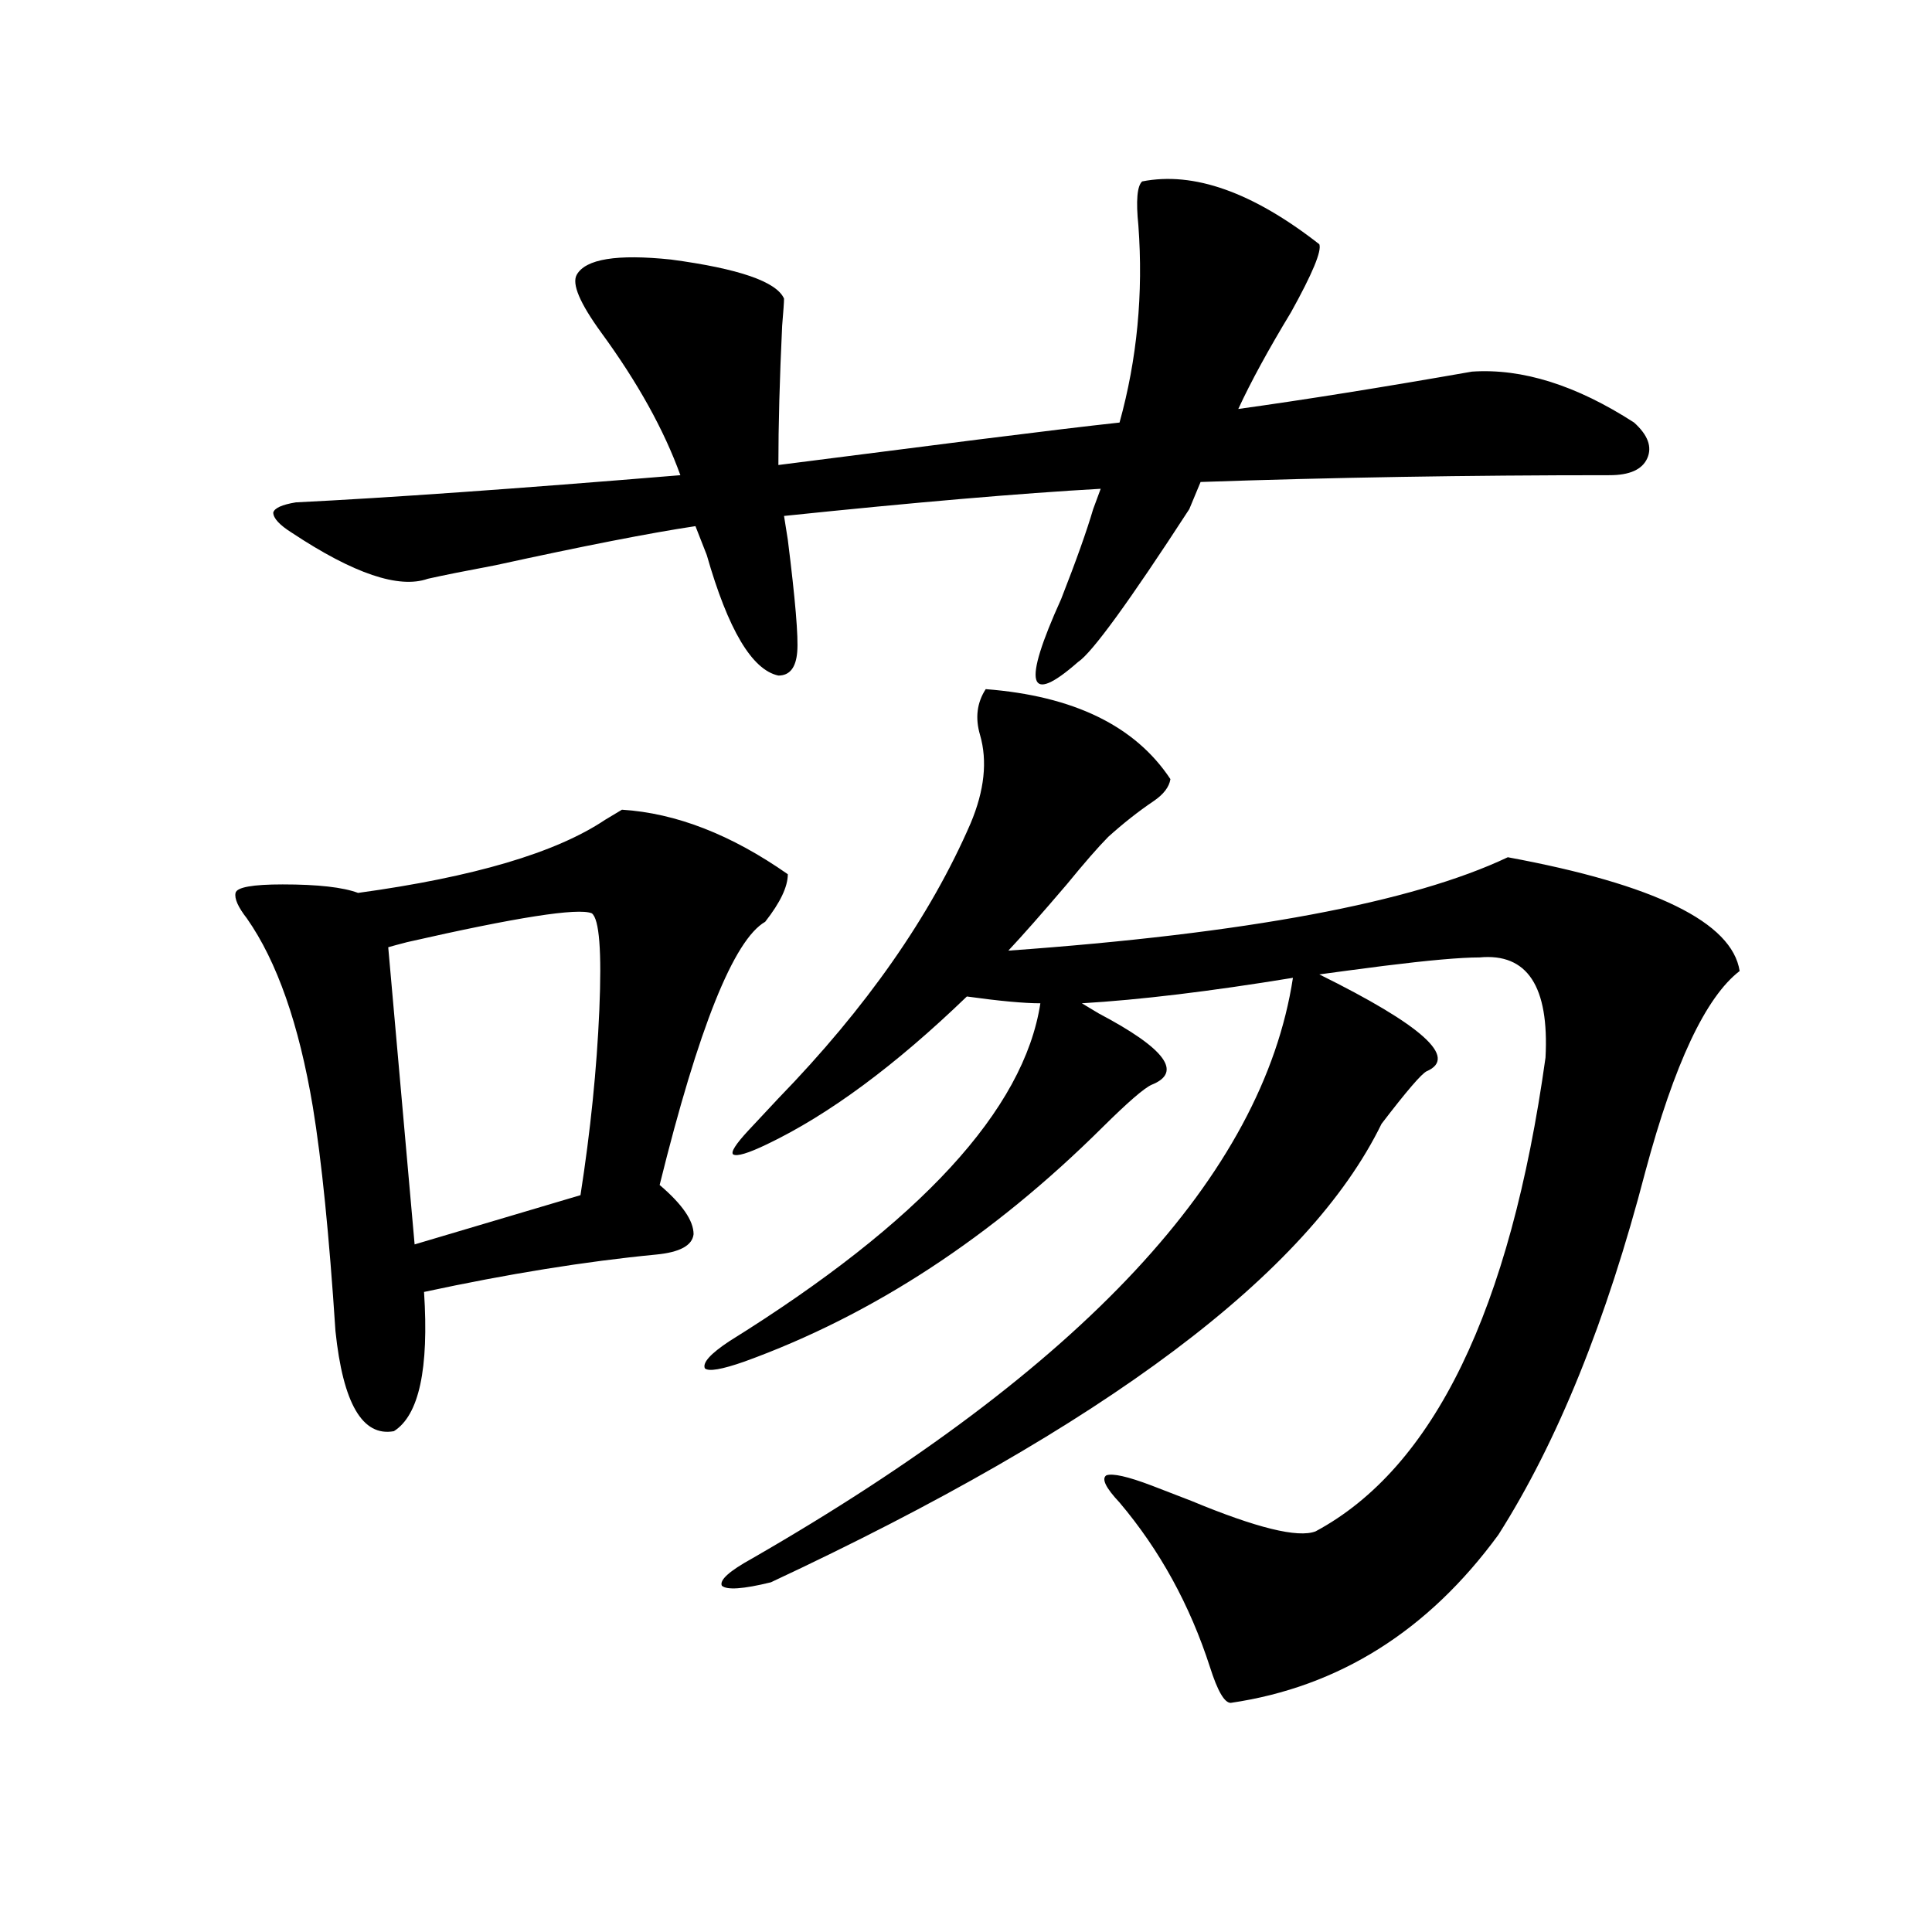 <?xml version="1.0" encoding="utf-8"?>
<!-- Generator: Adobe Illustrator 16.0.0, SVG Export Plug-In . SVG Version: 6.00 Build 0)  -->
<!DOCTYPE svg PUBLIC "-//W3C//DTD SVG 1.1//EN" "http://www.w3.org/Graphics/SVG/1.1/DTD/svg11.dtd">
<svg version="1.1" id="图层_1" xmlns="http://www.w3.org/2000/svg" xmlns:xlink="http://www.w3.org/1999/xlink" x="0px" y="0px"
	 width="1000px" height="1000px" viewBox="0 0 1000 1000" enable-background="new 0 0 1000 1000" xml:space="preserve">
<path d="M321.919,419.102c27.957,1.758,56.584,12.896,85.852,33.398c0,6.454-3.902,14.653-11.707,24.609
	c-16.265,9.38-34.48,54.794-54.633,136.23c11.707,9.97,17.561,18.457,17.561,25.488c-0.655,5.864-7.164,9.38-19.512,10.547
	c-36.432,3.516-76.431,9.97-119.997,19.336c2.591,39.853-2.607,63.872-15.609,72.07c-16.265,2.938-26.341-14.351-30.243-51.855
	c-3.262-49.796-7.165-88.468-11.707-116.016c-7.165-42.765-18.536-75.284-34.146-97.559c-4.558-5.851-6.509-10.245-5.854-13.184
	c0.64-2.925,8.78-4.395,24.39-4.395c18.201,0,31.219,1.47,39.023,4.395c59.831-8.198,102.436-20.792,127.801-37.793
	C317.041,422.04,319.968,420.282,321.919,419.102z M151.192,275.84c-6.509-4.093-9.756-7.608-9.756-10.547
	c0.64-2.335,4.542-4.093,11.707-5.273c47.468-2.335,113.808-7.031,199.019-14.063c-8.46-23.429-22.118-48.038-40.975-73.828
	c-11.066-15.229-15.289-25.187-12.683-29.883c4.543-8.198,20.808-10.835,48.779-7.91c35.121,4.696,54.633,11.426,58.535,20.215
	c0,1.758-0.335,6.454-0.976,14.063c-1.311,27.548-1.951,51.567-1.951,72.07c22.759-2.925,57.225-7.319,103.412-13.184
	c32.515-4.093,56.904-7.031,73.169-8.789c9.101-32.808,12.348-66.797,9.756-101.953c-1.311-12.882-0.655-20.503,1.951-22.852
	c26.661-5.273,57.225,5.575,91.705,32.52c1.296,3.516-3.582,15.243-14.634,35.156c-11.707,19.336-20.822,36.035-27.316,50.098
	c33.811-4.683,74.145-11.124,120.973-19.336c26.006-1.758,53.978,7.031,83.9,26.367c7.149,6.454,9.421,12.606,6.829,18.457
	c-2.606,5.864-9.115,8.789-19.512,8.789c-73.504,0-144.066,1.181-211.702,3.516l-5.854,14.063
	c-31.219,48.052-50.41,74.419-57.56,79.102c-26.021,22.852-28.947,12.017-8.78-32.52c7.805-19.913,13.323-35.444,16.585-46.582
	l3.902-10.547c-41.63,2.349-96.263,7.031-163.898,14.063l1.951,12.305c3.902,31.063,5.519,50.399,4.878,58.008
	c-0.655,8.212-3.902,12.305-9.756,12.305c-13.658-2.925-26.021-23.73-37.072-62.402l-5.854-14.941
	c-23.414,3.516-57.895,10.259-103.412,20.215c-15.609,2.938-27.316,5.273-35.121,7.031
	C206.465,304.844,183.051,296.934,151.192,275.84z M306.31,472.715c-7.164-2.925-39.023,2.06-95.607,14.941
	c-4.558,1.181-7.805,2.06-9.756,2.637l13.658,153.809l85.851-25.488c5.198-33.398,8.445-65.327,9.756-95.801
	C311.508,492.353,310.212,475.653,306.31,472.715z M510.207,356.699c45.518,3.516,77.392,19.048,95.607,46.582
	c-0.655,4.106-3.582,7.91-8.78,11.426c-7.805,5.273-15.609,11.426-23.414,18.457c-5.213,5.273-12.362,13.485-21.463,24.609
	c-13.018,15.243-23.094,26.669-30.243,34.277c122.924-8.789,209.096-24.897,258.53-48.34c76.096,14.063,116.095,33.7,119.997,58.887
	c-17.561,13.485-33.825,48.052-48.779,103.711c-20.167,77.344-45.532,140.048-76.096,188.086
	c-36.432,49.796-82.604,78.8-138.533,87.012c-3.262,0-6.829-6.152-10.731-18.457c-10.411-32.231-26.021-60.645-46.828-85.254
	c-7.164-7.608-9.436-12.305-6.829-14.063c3.247-1.167,11.052,0.591,23.414,5.273c4.543,1.758,11.372,4.395,20.487,7.91
	c33.811,14.063,55.273,19.336,64.389,15.82c61.127-32.808,100.806-114.546,119.021-245.215c1.951-36.914-9.436-54.19-34.146-51.855
	c-9.756,0-26.341,1.47-49.755,4.395c-13.658,1.758-24.725,3.228-33.17,4.395c53.322,26.367,71.858,43.066,55.608,50.098
	c-2.606,1.181-10.411,10.259-23.414,27.246c-37.728,77.344-143.091,156.445-316.09,237.305c-14.313,3.516-22.773,4.093-25.365,1.758
	c-1.311-2.925,3.902-7.608,15.609-14.063c171.048-98.438,264.384-198.633,279.993-300.586
	c-42.926,7.031-79.357,11.426-109.266,13.184c1.951,1.181,4.878,2.938,8.78,5.273c34.466,18.169,43.566,30.474,27.316,36.914
	c-3.902,1.758-12.362,9.091-25.365,21.973c-57.239,56.841-119.021,97.271-185.361,121.289c-11.707,4.106-18.536,5.273-20.487,3.516
	c-1.311-2.925,2.927-7.608,12.683-14.063c98.854-61.523,152.512-119.819,160.972-174.902c-8.46,0-21.143-1.167-38.048-3.516
	c-37.072,35.747-71.553,61.235-103.412,76.465c-9.756,4.696-15.609,6.454-17.561,5.273c-1.311-1.167,1.296-5.273,7.805-12.305
	c3.247-3.516,8.445-9.077,15.609-16.699c45.518-46.87,78.688-94.331,99.51-142.383c7.149-16.987,8.78-32.218,4.878-45.703
	C504.674,371.641,505.649,363.73,510.207,356.699z"/>
</svg>
